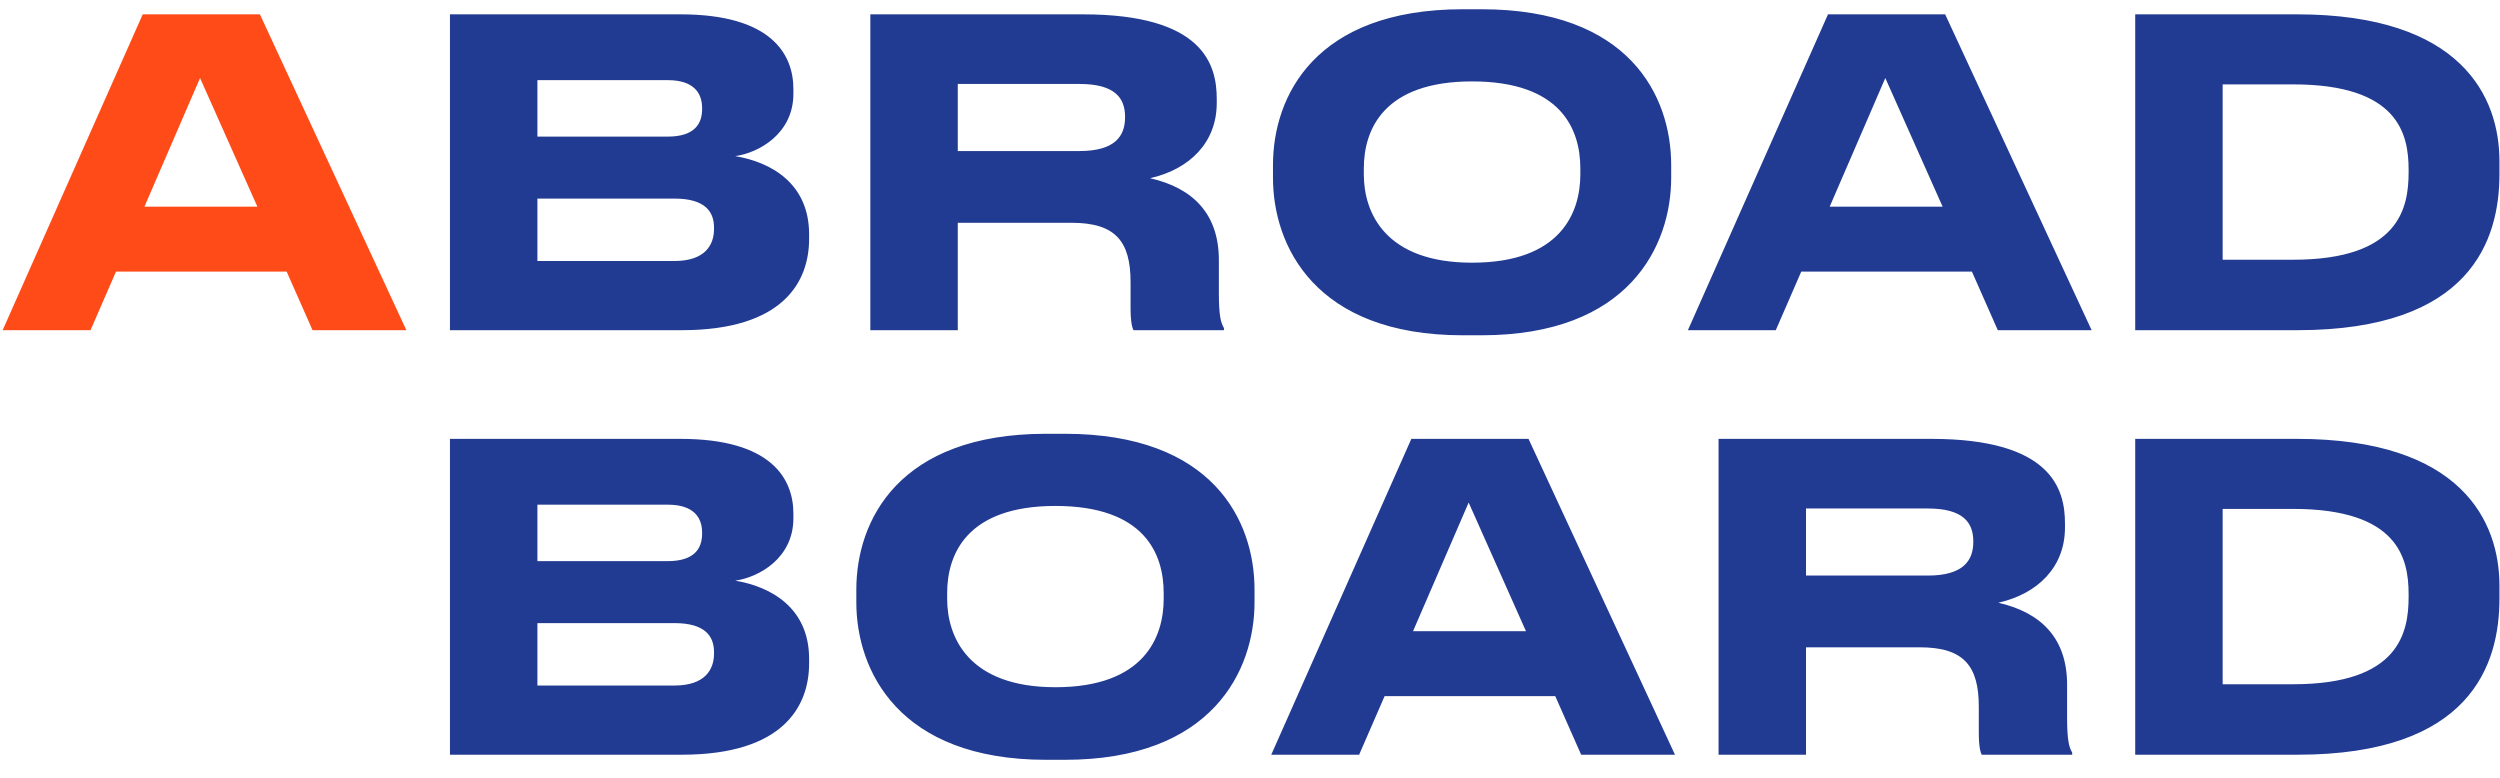 <?xml version="1.0" encoding="UTF-8"?> <svg xmlns="http://www.w3.org/2000/svg" width="106" height="33" viewBox="0 0 106 33" fill="none"> <path d="M10.912 8.762L8.482 3.308L6.124 8.762H10.912ZM13.252 14L12.154 11.516H4.918L3.838 14H0.112L6.052 0.608H11.02L17.23 14H13.252Z" fill="#FF4B18"></path> <path d="M19.078 14V0.608H28.852C32.686 0.608 33.64 2.282 33.64 3.776V3.974C33.64 5.666 32.182 6.476 31.174 6.62C32.686 6.872 34.306 7.772 34.306 9.932V10.13C34.306 11.948 33.208 14 28.906 14H19.078ZM28.312 3.398H22.786V5.792H28.312C29.446 5.792 29.77 5.252 29.77 4.622V4.586C29.77 3.938 29.41 3.398 28.312 3.398ZM28.6 8.42H22.786V11.066H28.6C29.896 11.066 30.274 10.382 30.274 9.716V9.644C30.274 8.978 29.896 8.42 28.6 8.42ZM40.61 3.56V6.404H45.776C47.288 6.404 47.702 5.756 47.702 4.982V4.946C47.702 4.172 47.288 3.56 45.776 3.56H40.61ZM48.764 7.556C50.582 7.97 51.68 9.068 51.68 11.03V12.416C51.68 13.424 51.77 13.694 51.896 13.91V14H48.062C48.008 13.91 47.936 13.658 47.936 13.064V11.966C47.936 10.238 47.306 9.446 45.434 9.446H40.61V14H36.902V0.608H45.92C51.014 0.608 51.59 2.732 51.59 4.19V4.37C51.59 6.044 50.438 7.178 48.764 7.556ZM62.02 0.392H62.812C69.076 0.392 70.858 4.064 70.858 6.998V7.538C70.858 10.418 69.076 14.216 62.812 14.216H62.02C55.756 14.216 53.974 10.418 53.974 7.538V6.998C53.974 4.082 55.756 0.392 62.02 0.392ZM67.006 7.394V7.142C67.006 5.486 66.196 3.452 62.416 3.452C58.672 3.452 57.826 5.486 57.826 7.142V7.394C57.826 9.014 58.726 11.138 62.416 11.138C66.178 11.138 67.006 9.014 67.006 7.394ZM82.367 8.762L79.937 3.308L77.579 8.762H82.367ZM84.707 14L83.609 11.516H76.373L75.293 14H71.567L77.507 0.608H82.475L88.685 14H84.707ZM90.533 14V0.608H97.391C104.375 0.608 105.977 4.118 105.977 6.836V7.376C105.977 10.184 104.753 14 97.409 14H90.533ZM94.241 3.578V11.012H97.229C101.729 11.012 102.125 8.816 102.125 7.304V7.196C102.125 5.684 101.693 3.578 97.229 3.578H94.241ZM19.078 32V18.608H28.852C32.686 18.608 33.64 20.282 33.64 21.776V21.974C33.64 23.666 32.182 24.476 31.174 24.62C32.686 24.872 34.306 25.772 34.306 27.932V28.13C34.306 29.948 33.208 32 28.906 32H19.078ZM28.312 21.398H22.786V23.792H28.312C29.446 23.792 29.77 23.252 29.77 22.622V22.586C29.77 21.938 29.41 21.398 28.312 21.398ZM28.6 26.42H22.786V29.066H28.6C29.896 29.066 30.274 28.382 30.274 27.716V27.644C30.274 26.978 29.896 26.42 28.6 26.42ZM44.354 18.392H45.146C51.41 18.392 53.192 22.064 53.192 24.998V25.538C53.192 28.418 51.41 32.216 45.146 32.216H44.354C38.09 32.216 36.308 28.418 36.308 25.538V24.998C36.308 22.082 38.09 18.392 44.354 18.392ZM49.34 25.394V25.142C49.34 23.486 48.53 21.452 44.75 21.452C41.006 21.452 40.16 23.486 40.16 25.142V25.394C40.16 27.014 41.06 29.138 44.75 29.138C48.512 29.138 49.34 27.014 49.34 25.394ZM64.701 26.762L62.271 21.308L59.913 26.762H64.701ZM67.041 32L65.943 29.516H58.707L57.627 32H53.901L59.841 18.608H64.809L71.019 32H67.041ZM76.575 21.56V24.404H81.741C83.253 24.404 83.667 23.756 83.667 22.982V22.946C83.667 22.172 83.253 21.56 81.741 21.56H76.575ZM84.729 25.556C86.547 25.97 87.645 27.068 87.645 29.03V30.416C87.645 31.424 87.735 31.694 87.861 31.91V32H84.027C83.973 31.91 83.901 31.658 83.901 31.064V29.966C83.901 28.238 83.271 27.446 81.399 27.446H76.575V32H72.867V18.608H81.885C86.979 18.608 87.555 20.732 87.555 22.19V22.37C87.555 24.044 86.403 25.178 84.729 25.556ZM90.533 32V18.608H97.391C104.375 18.608 105.977 22.118 105.977 24.836V25.376C105.977 28.184 104.753 32 97.409 32H90.533ZM94.241 21.578V29.012H97.229C101.729 29.012 102.125 26.816 102.125 25.304V25.196C102.125 23.684 101.693 21.578 97.229 21.578H94.241Z" fill="#223B92"></path> </svg> 